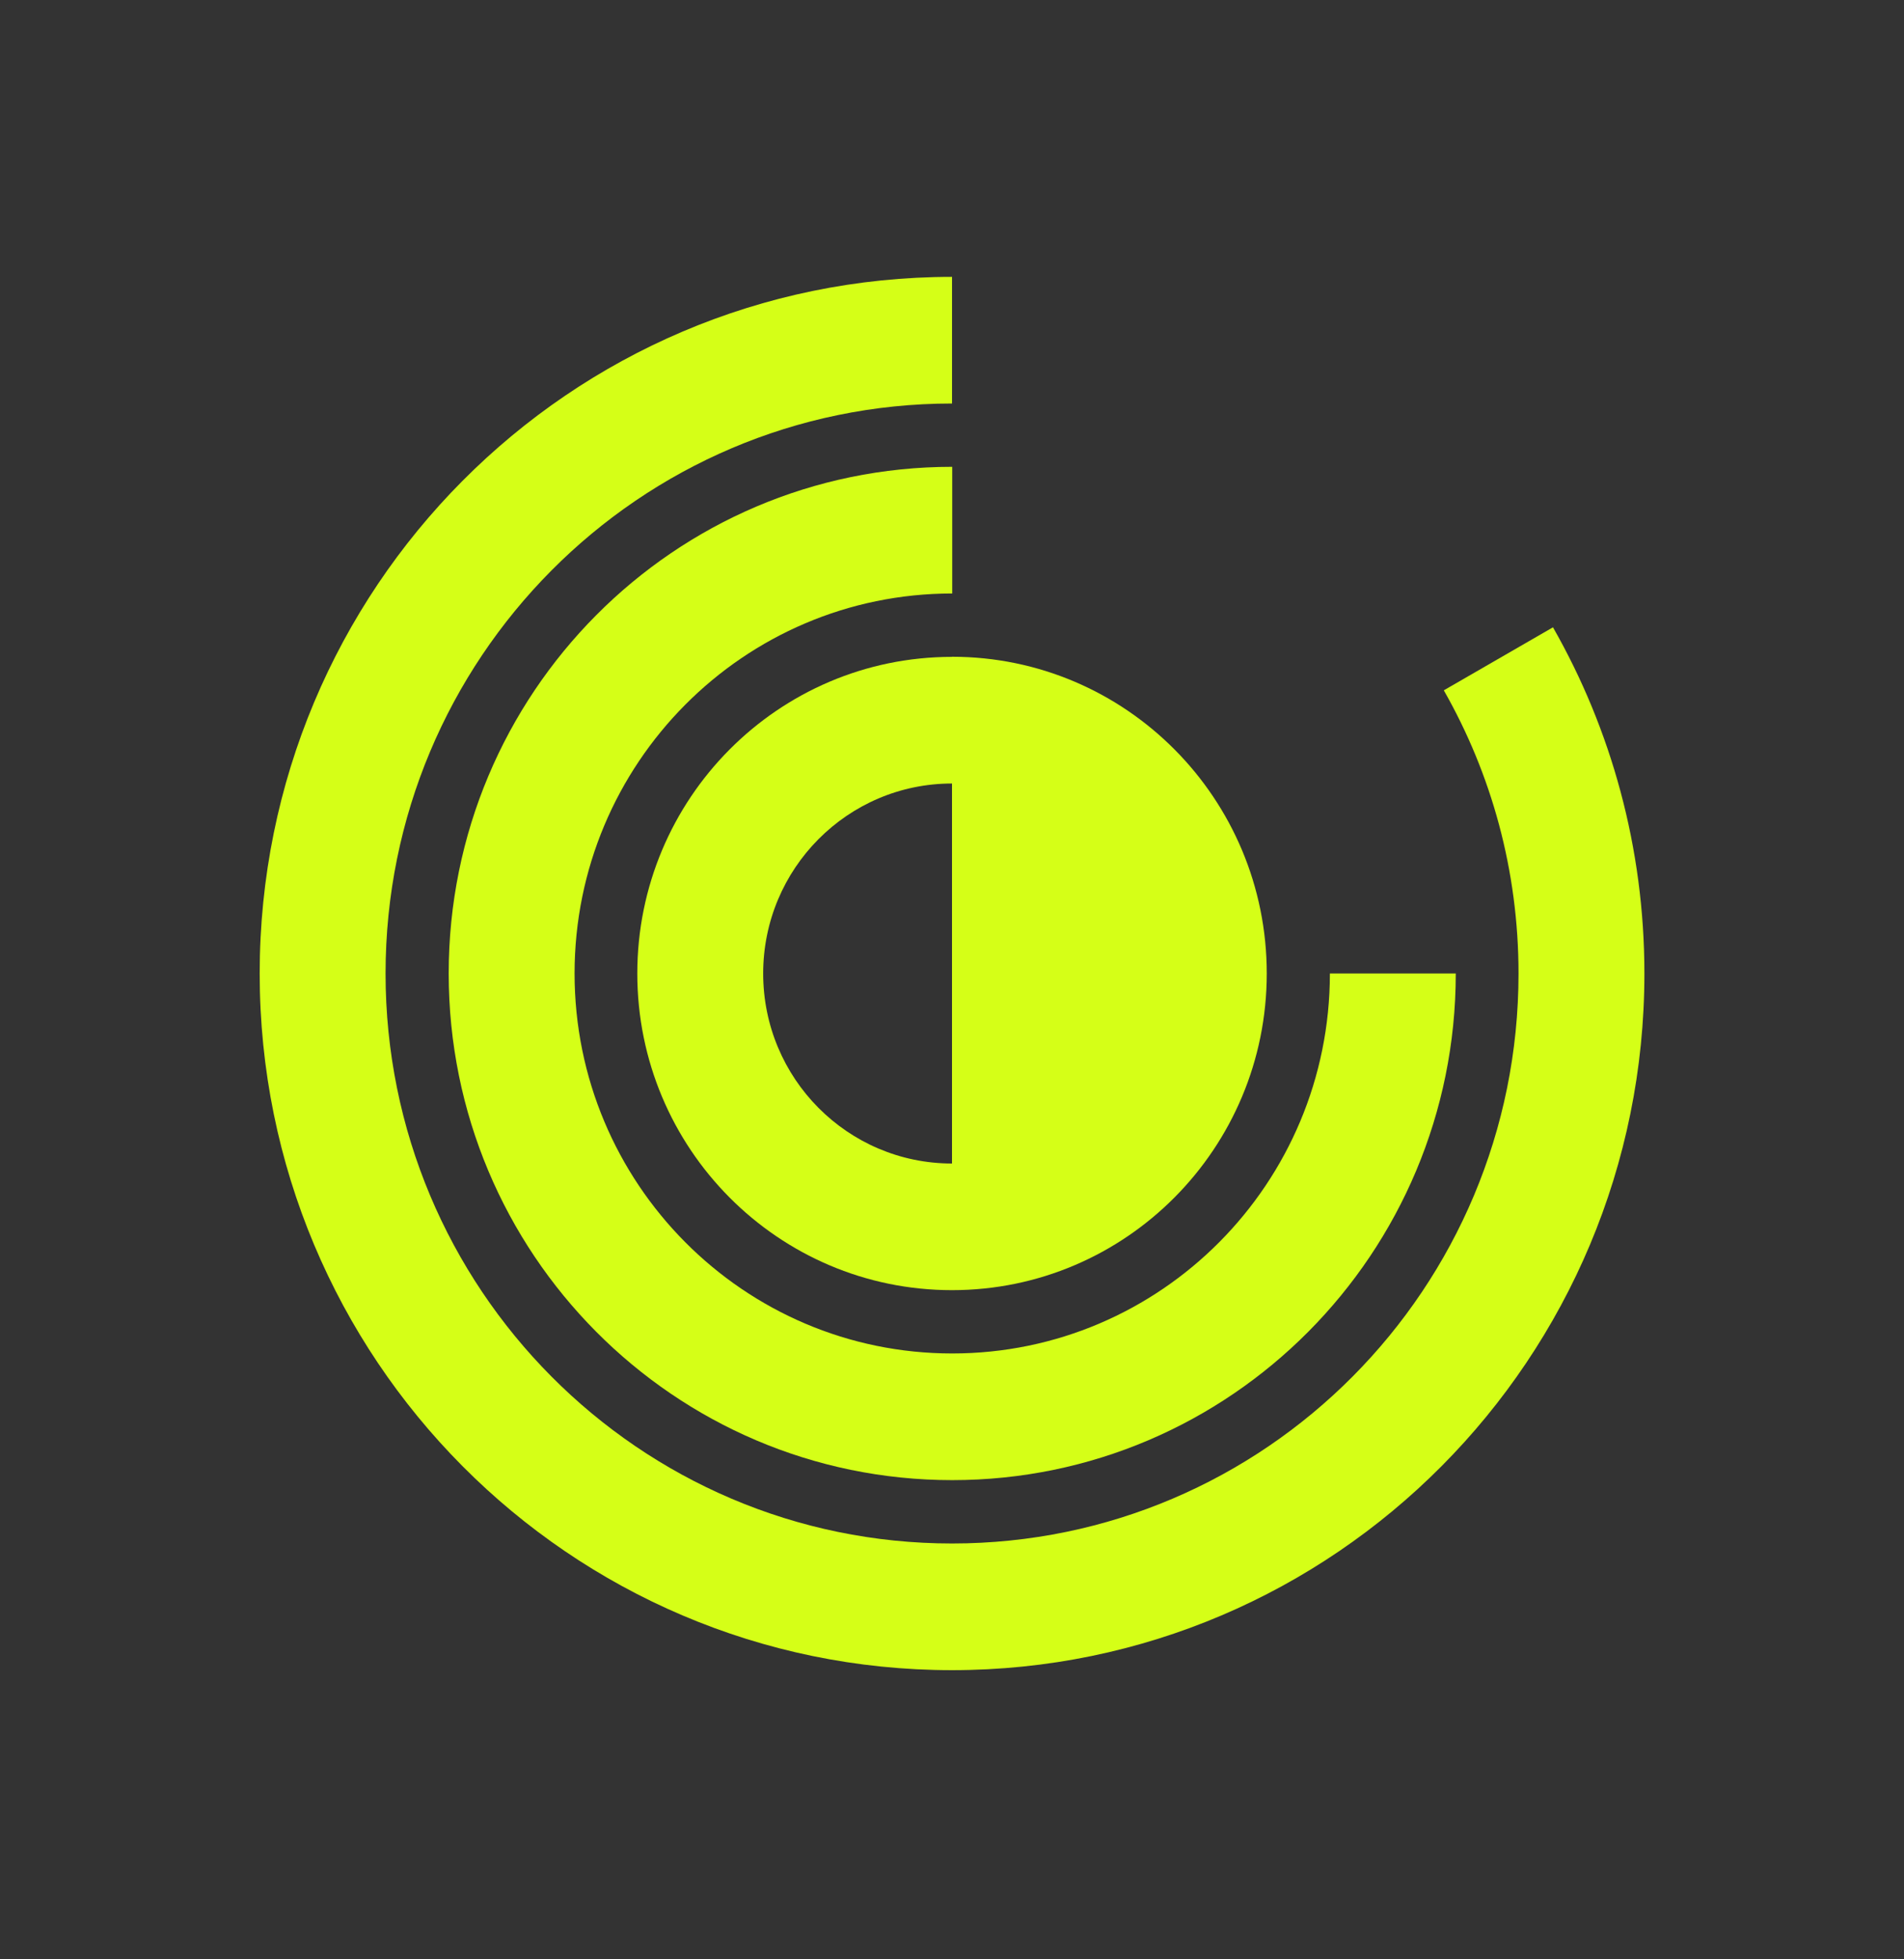 <svg width="70" height="72" viewBox="0 0 70 72" fill="none" xmlns="http://www.w3.org/2000/svg">
<rect x="0" y="0" width="70" height="72" fill="#333333" stroke="none"/>
<path fill-rule="evenodd" clip-rule="evenodd" d="M28.058 35.774C28.058 31.918 31.166 28.792 35 28.792V24.138C28.61 24.138 23.43 29.348 23.43 35.774C23.43 42.201 28.61 47.41 35 47.41V42.756C31.166 42.756 28.058 39.63 28.058 35.774Z" fill="#D5FF17"/>
<path fill-rule="evenodd" clip-rule="evenodd" d="M21.124 35.772C21.124 28.061 27.34 21.809 35.008 21.809V17.154C24.784 17.154 16.496 25.49 16.496 35.772C16.496 46.055 24.784 54.391 35.008 54.391C45.233 54.391 53.521 46.055 53.521 35.772H48.893C48.893 43.484 42.677 49.736 35.008 49.736C27.34 49.736 21.124 43.484 21.124 35.772Z" fill="#D5FF17"/>
<path fill-rule="evenodd" clip-rule="evenodd" d="M14.175 35.774C14.175 24.206 23.499 14.828 35.001 14.828V10.174C20.943 10.174 9.547 21.635 9.547 35.774C9.547 49.912 20.943 61.374 35.001 61.374C49.06 61.374 60.456 49.912 60.456 35.774C60.456 31.148 59.234 26.802 57.095 23.052L53.081 25.368C54.828 28.432 55.828 31.982 55.828 35.774C55.828 47.342 46.504 56.719 35.001 56.719C23.499 56.719 14.175 47.342 14.175 35.774Z" fill="#D5FF17"/>
<path d="M35 47.41C41.391 47.41 46.572 42.199 46.572 35.772C46.572 29.344 41.391 24.134 35 24.134V47.41Z" fill="#D5FF17"/>
</svg>
